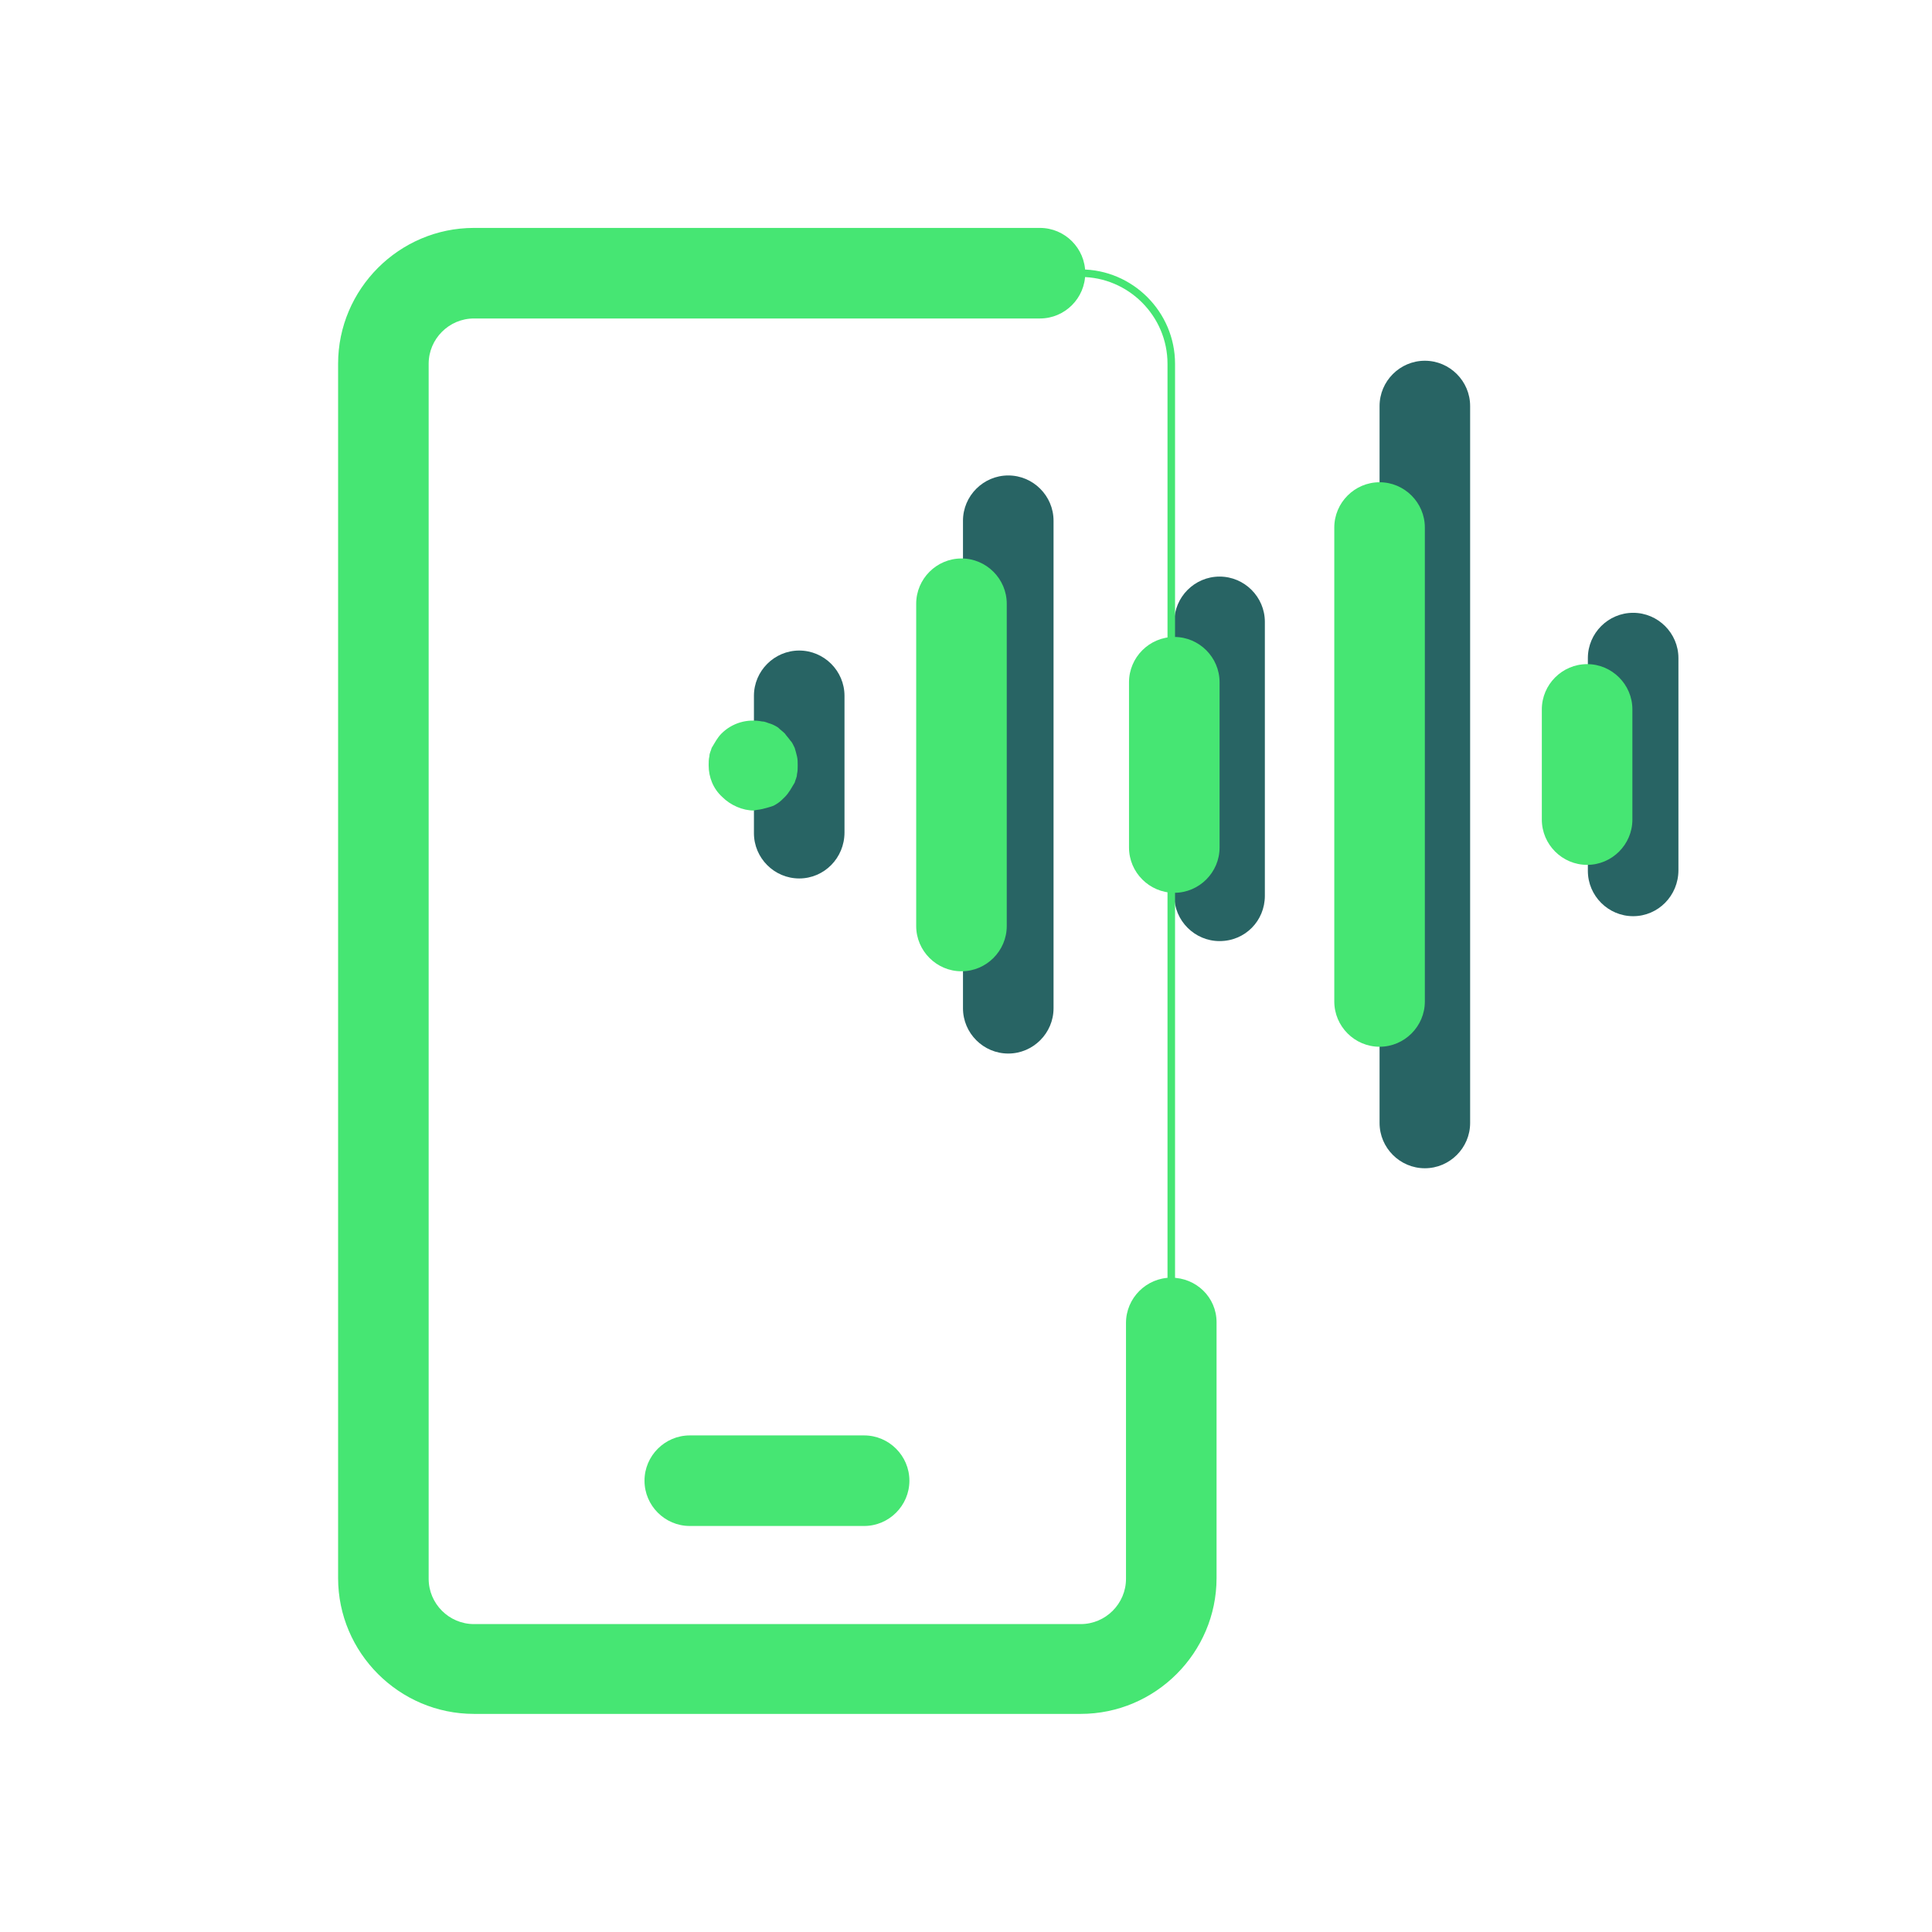 <?xml version="1.0" encoding="utf-8"?>
<!-- Generator: Adobe Illustrator 28.0.0, SVG Export Plug-In . SVG Version: 6.00 Build 0)  -->
<svg version="1.1" xmlns="http://www.w3.org/2000/svg" xmlns:xlink="http://www.w3.org/1999/xlink" x="0px" y="0px" width="256px"
	 height="256px" viewBox="0 0 256 256" style="enable-background:new 0 0 256 256;" xml:space="preserve">
<style type="text/css">
	.st0{fill:#286464;}
	.st1{fill:none;stroke:#286464;stroke-linecap:round;stroke-miterlimit:10;}
	.st2{fill:none;stroke:#46E673;stroke-linecap:round;stroke-miterlimit:10;}
	.st3{fill:#2175D9;}
	.st4{fill:#46E673;}
	.st5{fill:none;}
</style>
<g id="_x36__DG_achter">
	<path class="st0" d="M161.6,124.7c-3.3,0-6-2.7-6-6V82.4c0-3.3,2.7-6,6-6s6,2.7,6,6v36.3C167.6,122,165,124.7,161.6,124.7z"/>
</g>
<g id="_x35__Dun_DG">
</g>
<g id="_x34__Dun_KG">
	<path class="st2" d="M130.5,36.2H60.8c-6.6,0-12,5.4-12,12v160.9c0,6.6,5.4,12,12,12h82.4c6.6,0,12-5.4,12-12v-33.9v-127
		c0-6.6-5.4-12-12-12H130.5z"/>
</g>
<g id="_x33__DG">
	<path class="st0" d="M105.9,116.4c-3.3,0-6-2.7-6-6V92.2c0-3.3,2.7-6,6-6s6,2.7,6,6v18.1C111.9,113.7,109.2,116.4,105.9,116.4z"/>
	<path class="st0" d="M133.6,139.6c-3.3,0-6-2.7-6-6V69c0-3.3,2.7-6,6-6s6,2.7,6,6v64.6C139.6,136.9,136.9,139.6,133.6,139.6z"/>
	<path class="st0" d="M188.8,154.8c-3.3,0-6-2.7-6-6v-95c0-3.3,2.7-6,6-6s6,2.7,6,6v95C194.8,152.1,192.1,154.8,188.8,154.8z"/>
	<path class="st0" d="M216.4,121.4c-3.3,0-6-2.7-6-6V87.2c0-3.3,2.7-6,6-6s6,2.7,6,6v28.1C222.4,118.7,219.7,121.4,216.4,121.4z"/>
</g>
<g id="_x32__BLUE_00000095336911375520246850000008795101147959936698_">
</g>
<g id="_x31__KG">
	<g>
		<path class="st4" d="M155.2,169.3c-3.3,0-6,2.7-6,6v33.9c0,3.3-2.7,6-6,6H62.8c-3.3,0-6-2.7-6-6V48.2c0-3.3,2.7-6,6-6h75
			c3.3,0,6-2.7,6-6s-2.7-6-6-6h-75c-9.9,0-18,8.1-18,18v160.9c0,9.9,8.1,18,18,18h80.4c9.9,0,18-8.1,18-18v-33.9
			C161.2,171.9,158.5,169.3,155.2,169.3z"/>
		<path class="st4" d="M101,107.2c0.4-0.1,0.8-0.2,1.1-0.3c0.4-0.1,0.7-0.3,1-0.5c0.3-0.2,0.6-0.5,0.9-0.8c0.3-0.3,0.5-0.6,0.7-0.9
			c0.2-0.3,0.4-0.7,0.6-1c0.1-0.4,0.3-0.7,0.3-1.1c0.1-0.4,0.1-0.8,0.1-1.2c0-0.4,0-0.8-0.1-1.2c-0.1-0.4-0.2-0.8-0.3-1.1
			c-0.2-0.4-0.3-0.7-0.6-1c-0.2-0.3-0.5-0.6-0.7-0.9c-0.3-0.3-0.6-0.5-0.9-0.8c-0.3-0.2-0.7-0.4-1-0.5c-0.4-0.1-0.7-0.3-1.1-0.3
			c-2-0.4-4,0.2-5.4,1.6c-0.3,0.3-0.5,0.6-0.7,0.9c-0.2,0.3-0.4,0.7-0.6,1c-0.1,0.4-0.3,0.7-0.3,1.1c-0.1,0.4-0.1,0.8-0.1,1.2
			c0,1.6,0.6,3.1,1.8,4.2c1.1,1.1,2.7,1.8,4.2,1.8C100.2,107.3,100.6,107.3,101,107.2z"/>
		<path class="st4" d="M121.4,80v42.7c0,3.3,2.7,6,6,6s6-2.7,6-6V80c0-3.3-2.7-6-6-6S121.4,76.7,121.4,80z"/>
		<path class="st4" d="M155.6,84.4c-3.3,0-6,2.7-6,6v21.9c0,3.3,2.7,6,6,6s6-2.7,6-6V90.4C161.6,87.1,158.9,84.4,155.6,84.4z"/>
		<path class="st4" d="M182.8,63.9c-3.3,0-6,2.7-6,6v62.8c0,3.3,2.7,6,6,6s6-2.7,6-6V69.9C188.8,66.6,186.1,63.9,182.8,63.9z"/>
		<path class="st4" d="M210.3,88c-3.3,0-6,2.7-6,6v14.6c0,3.3,2.7,6,6,6s6-2.7,6-6V94C216.3,90.7,213.6,88,210.3,88z"/>
		<path class="st4" d="M85.4,196.2c0,3.3,2.7,6,6,6h23.1c3.3,0,6-2.7,6-6s-2.7-6-6-6H91.4C88.1,190.2,85.4,192.9,85.4,196.2z"/>
	</g>
</g>
<g id="voor_SVG">
	<rect y="0" class="st5" width="256" height="256"/>
</g>
</svg>
